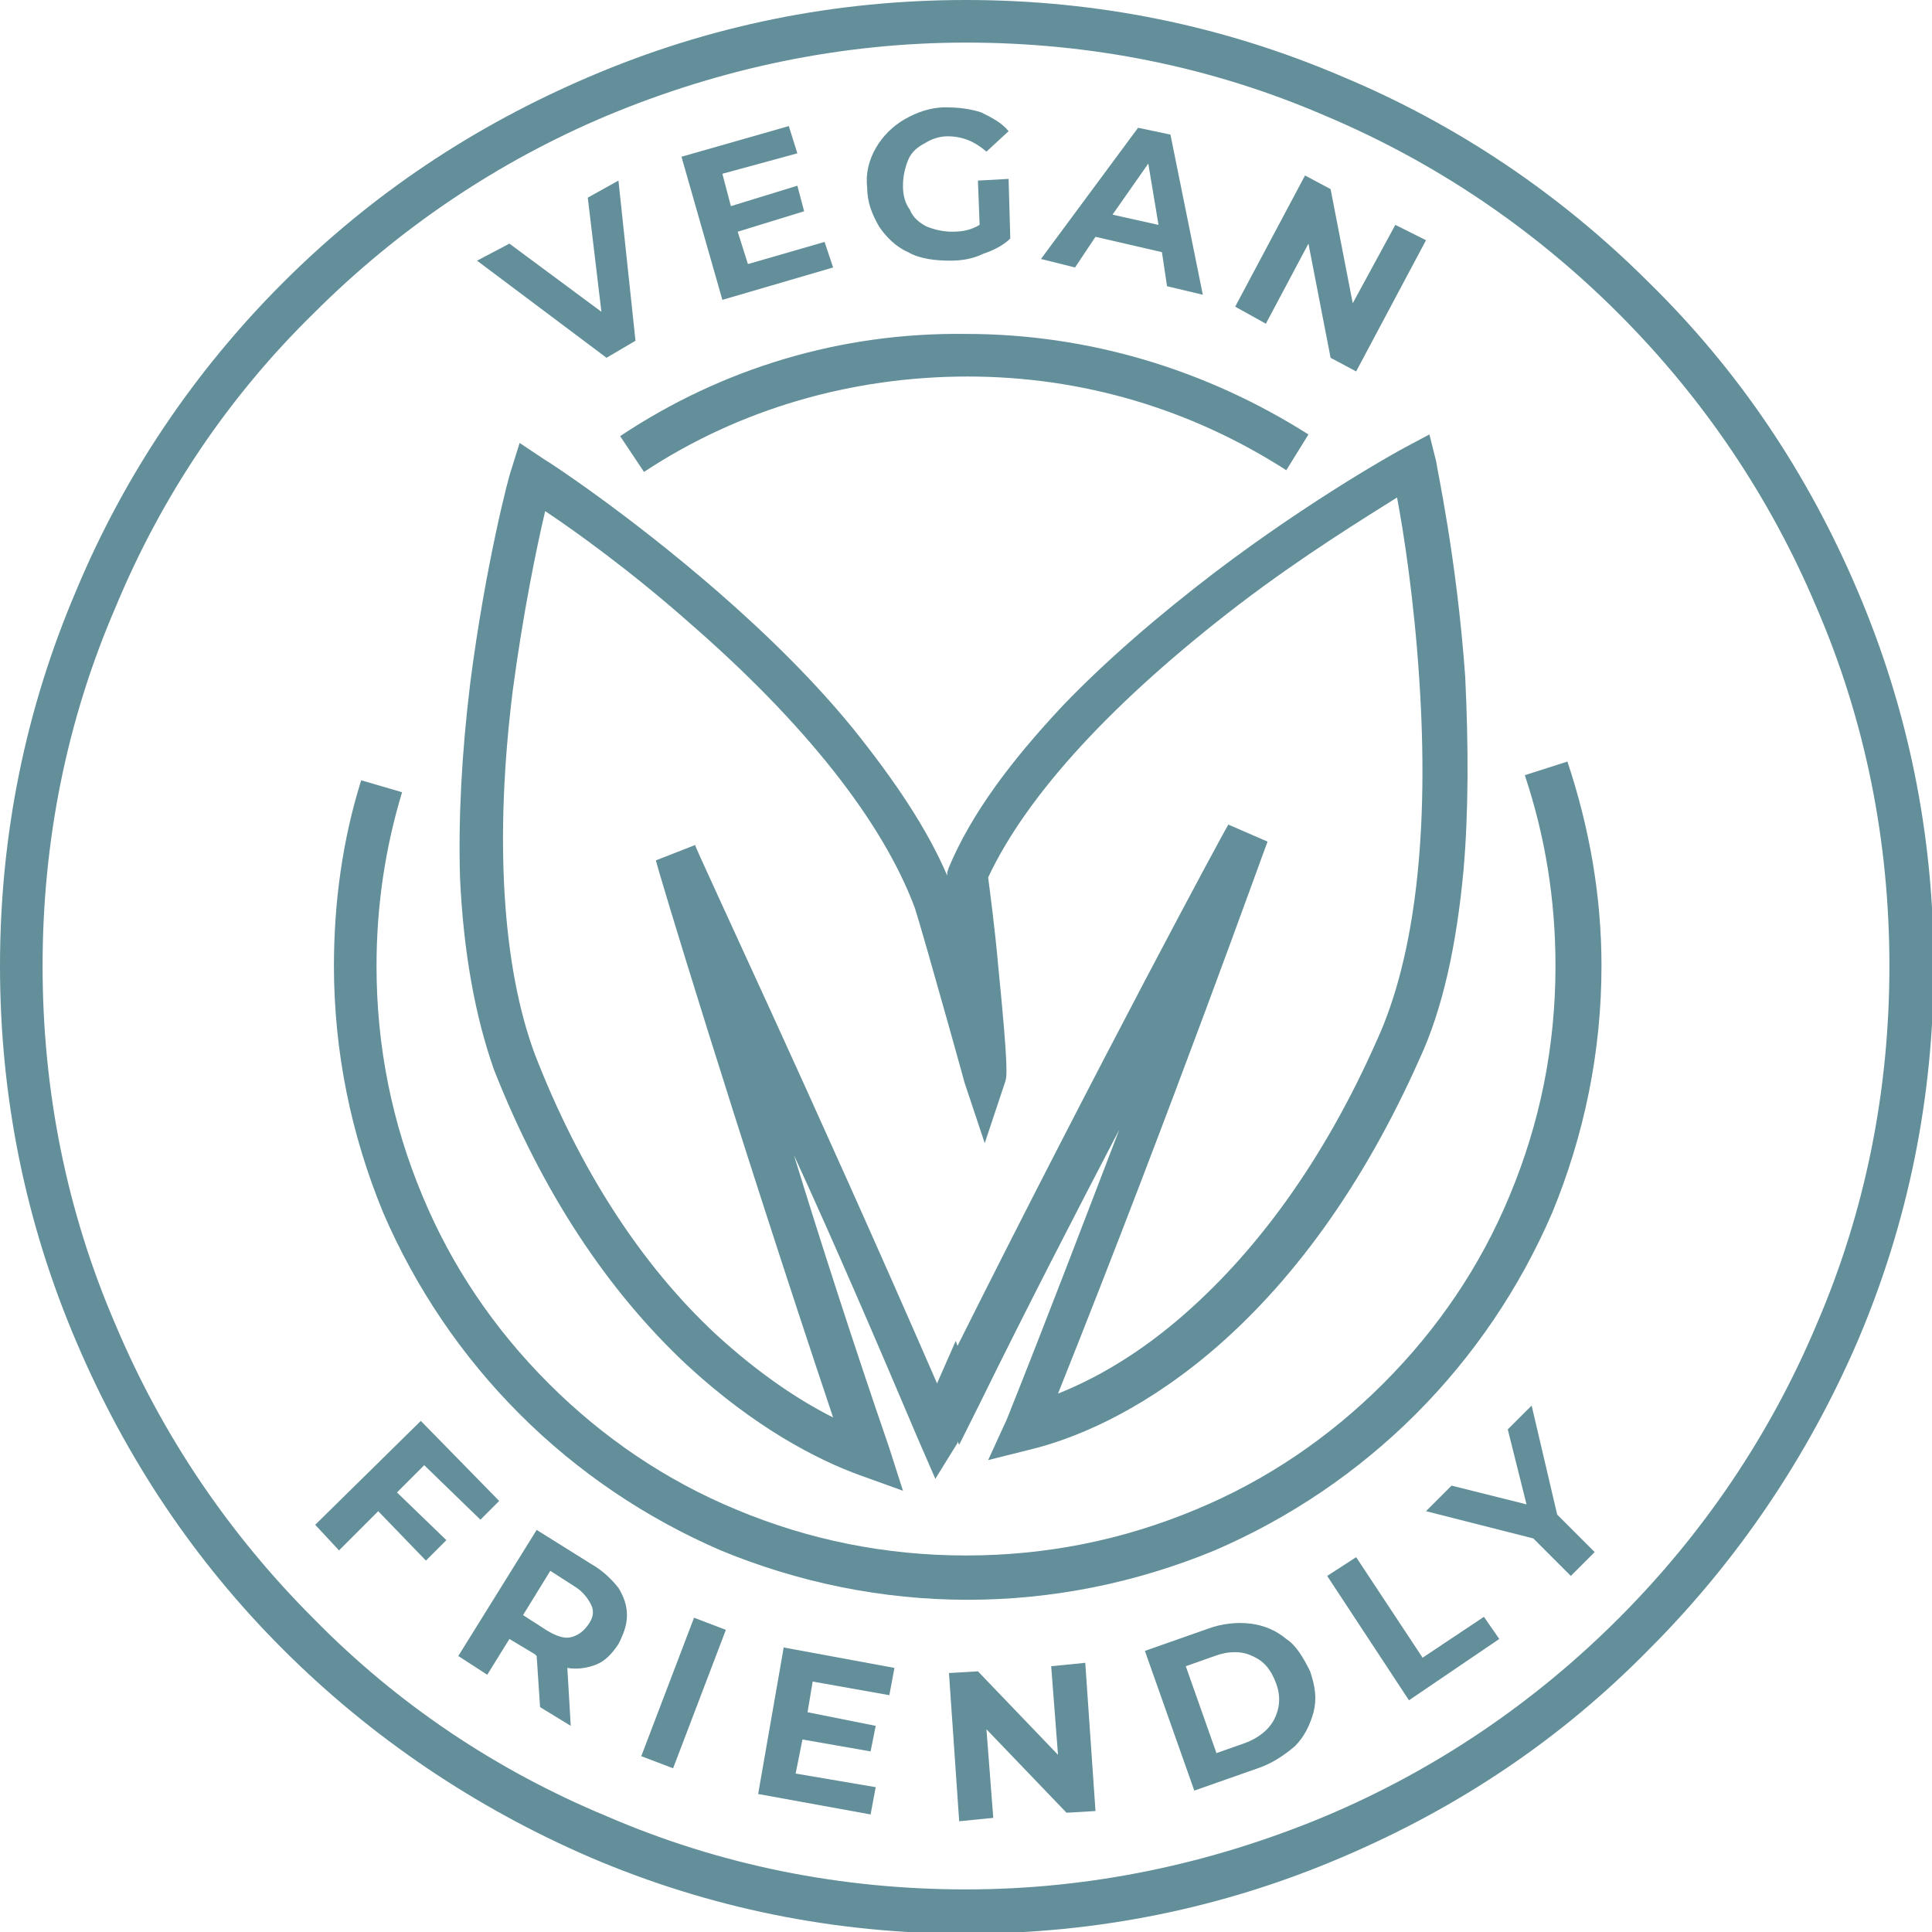 <?xml version="1.0" encoding="utf-8"?>
<!-- Generator: Adobe Illustrator 26.0.2, SVG Export Plug-In . SVG Version: 6.00 Build 0)  -->
<svg version="1.1" id="Layer_1" xmlns="http://www.w3.org/2000/svg" xmlns:xlink="http://www.w3.org/1999/xlink" x="0px" y="0px"
	 viewBox="0 0 113.4 113.4" style="enable-background:new 0 0 113.4 113.4;" xml:space="preserve">
<style type="text/css">
	.st0{fill:#628F99;}
</style>
<g>
	<path class="st0" d="M40.3,80.1c4,3.7,7.7,5.6,10.2,6.5l2.5,0.9l-0.8-2.5c-2.1-6.1-4-12-5.6-17.2c2.3,5,4.8,10.8,7.3,16.7l1,2.3
		l1.3-2.1c0,0,0-0.1,0-0.1l0.1,0.2l1.2-2.4c2.8-5.7,5.7-11.3,8.2-16.1c-2,5.2-4.2,11-6.6,17L58,85.7l2.4-0.6
		c2.5-0.6,6.3-2.1,10.5-5.6c4.9-4.1,9.1-9.9,12.4-17.3c1.4-3,2.2-6.8,2.6-11.1c0.3-3.4,0.3-7.3,0.1-11.4c-0.5-7-1.7-12.4-1.7-12.6
		l-0.4-1.6l-1.5,0.8c-0.2,0.1-5.3,2.9-11.1,7.3c-3.4,2.6-6.4,5.2-8.9,7.8c-3.1,3.3-5.4,6.4-6.7,9.5l-0.1,0.3l0,0.2
		c-1.2-2.8-3.1-5.6-5.5-8.6c-2.2-2.7-4.9-5.4-8-8.1c-5.3-4.6-9.9-7.6-10.1-7.7L30.5,26L30,27.6c-0.1,0.2-1.5,5.5-2.4,12.5
		c-0.5,4.1-0.7,7.9-0.6,11.4c0.2,4.4,0.9,8.2,2,11.3C31.8,69.9,35.6,75.7,40.3,80.1z M30.1,40.5c0.6-4.5,1.4-8.4,1.9-10.5
		c1.8,1.2,5,3.5,8.4,6.5c6.8,5.9,11.4,11.7,13.3,16.8c0.2,0.6,1.2,4.1,1.9,6.6c0.5,1.8,0.9,3.2,1,3.6l1.2,3.6l1.2-3.6
		c0.1-0.3,0.2-0.7-0.4-6.7c-0.2-2.3-0.5-4.5-0.6-5.3c2.3-4.9,7.4-10.4,14.7-16c3.8-2.9,7.4-5.1,9.3-6.3c0.4,2.1,1,6,1.3,10.6
		c0.6,8.9-0.2,16.3-2.5,21.3c-3.1,7-7.1,12.5-11.7,16.4c-2.6,2.2-5,3.5-7,4.3c6.8-17,12.2-32.2,12.3-32.4l-2.3-1
		c-0.1,0.1-7.7,14.2-15.9,30.6l-0.1-0.3l-1.1,2.5c-7.3-16.8-14.2-31.4-14.2-31.6l-2.3,0.9c0,0.2,4.6,15.4,10.4,32.7
		c-2-1-4.4-2.6-6.9-4.9c-4.4-4.1-8-9.7-10.6-16.4C29.5,56.8,29,49.3,30.1,40.5z"/>
	<polygon class="st0" points="37.3,20 36.3,10.6 34.5,11.6 35.3,18.3 29.9,14.3 28,15.3 35.6,21 	"/>
	<rect x="35.8" y="98.3" transform="matrix(0.356 -0.934 0.934 0.356 -66.917 101.522)" class="st0" width="8.7" height="2"/>
	<path class="st0" d="M34.7,91.8l-3.2-2l-4.6,7.4l1.7,1.1l1.3-2.1l1.5,0.9l0.1,0.1l0.2,3l1.8,1.1l-0.2-3.4c0.6,0.1,1.2,0,1.7-0.2
		s0.9-0.6,1.3-1.2c0.3-0.6,0.5-1.1,0.5-1.7c0-0.6-0.2-1.1-0.5-1.6C35.9,92.7,35.4,92.2,34.7,91.8z M34.5,95.4
		c-0.3,0.4-0.6,0.6-1,0.7c-0.4,0.1-0.9-0.1-1.4-0.4l-1.4-0.9l1.6-2.6l1.4,0.9c0.5,0.3,0.8,0.7,1,1.1C34.9,94.6,34.8,95,34.5,95.4z"
		/>
	<polygon class="st0" points="48.9,15.7 48.4,14.2 43.9,15.5 43.3,13.6 47.2,12.4 46.8,10.9 42.9,12.1 42.4,10.2 46.8,9 46.3,7.4 
		40,9.2 42.4,17.6 	"/>
	<polygon class="st0" points="24.9,86 28.2,89.2 29.3,88.1 24.7,83.4 18.5,89.5 19.9,91 22.2,88.7 25,91.6 26.2,90.4 23.3,87.6 	"/>
	<polygon class="st0" points="76.8,14.3 78.1,21 79.6,21.8 83.7,14.1 81.9,13.2 79.4,17.8 78.1,11.1 76.6,10.3 72.5,18 74.3,19 	"/>
	<path class="st0" d="M36.4,25.6l1.4,2.1c5.6-3.7,12.2-5.6,19-5.6c6.7,0,13.1,1.9,18.7,5.5l1.3-2.1c-6-3.8-12.9-5.9-20.1-5.9
		C49.4,19.5,42.4,21.6,36.4,25.6z"/>
	<path class="st0" d="M53.3,14.8c0.7,0.4,1.6,0.5,2.5,0.5c0.6,0,1.3-0.1,1.9-0.4c0.6-0.2,1.2-0.5,1.6-0.9l-0.1-3.5l-1.8,0.1l0.1,2.6
		c-0.5,0.3-1,0.4-1.6,0.4c-0.5,0-1-0.1-1.5-0.3c-0.4-0.2-0.8-0.5-1-1c-0.3-0.4-0.4-0.9-0.4-1.4c0-0.5,0.1-1,0.3-1.5s0.6-0.8,1-1
		C54.6,8.2,55.1,8,55.6,8c0.9,0,1.6,0.3,2.3,0.9l1.3-1.2c-0.4-0.5-1-0.8-1.6-1.1c-0.6-0.2-1.3-0.3-2.1-0.3c-0.9,0-1.7,0.3-2.4,0.7
		c-0.7,0.4-1.3,1-1.7,1.7c-0.4,0.7-0.6,1.5-0.5,2.3c0,0.9,0.3,1.6,0.7,2.3C52,13.9,52.6,14.5,53.3,14.8z"/>
	<path class="st0" d="M64.3,13.9l3.9,0.9l0.3,2l2.1,0.5l-1.9-9.4l-1.9-0.4l-5.7,7.7l2,0.5L64.3,13.9z M67.4,9.6l0.6,3.6l-2.7-0.6
		L67.4,9.6z"/>
	<path class="st0" d="M89.5,45.5c1.2,3.6,1.8,7.3,1.8,11.2c0,4.7-0.9,9.2-2.7,13.5c-1.7,4.1-4.2,7.8-7.4,11c-3.2,3.2-6.9,5.7-11,7.4
		c-4.3,1.8-8.8,2.7-13.5,2.7s-9.2-0.9-13.5-2.7c-4.1-1.7-7.8-4.2-11-7.4c-3.2-3.2-5.7-6.9-7.4-11c-1.8-4.3-2.7-8.8-2.7-13.5
		c0-3.5,0.5-6.9,1.5-10.2l-2.4-0.7c-1.1,3.5-1.6,7.2-1.6,10.9c0,5,1,9.9,2.9,14.5c1.9,4.4,4.6,8.4,8,11.8c3.4,3.4,7.4,6.1,11.8,8
		c4.6,1.9,9.5,2.9,14.5,2.9c5,0,9.9-1,14.5-2.9c4.4-1.9,8.4-4.6,11.8-8c3.4-3.4,6.1-7.4,8-11.8c1.9-4.6,2.9-9.5,2.9-14.5
		c0-4.1-0.7-8.1-2-12L89.5,45.5z"/>
	<path class="st0" d="M78.8,4.5c-7-3-14.4-4.5-22.1-4.5C49,0,41.6,1.5,34.6,4.5c-6.8,2.9-12.8,6.9-18,12.1
		c-5.2,5.2-9.3,11.3-12.1,18C1.5,41.6,0,49,0,56.7s1.5,15.1,4.5,22.1c2.9,6.8,6.9,12.8,12.1,18c5.2,5.2,11.3,9.3,18,12.2
		c7,3,14.4,4.5,22.1,4.5c7.7,0,15.1-1.5,22.1-4.5c6.8-2.9,12.8-6.9,18-12.2c5.2-5.2,9.3-11.3,12.2-18c3-7,4.5-14.4,4.5-22.1
		s-1.5-15.1-4.5-22.1c-2.9-6.8-6.9-12.8-12.2-18C91.6,11.4,85.5,7.3,78.8,4.5z M110.9,56.7c0,7.3-1.4,14.4-4.3,21.1
		C103.9,84.2,100,90,95,95s-10.8,8.9-17.2,11.6c-6.7,2.8-13.8,4.3-21.1,4.3c-7.3,0-14.4-1.4-21.1-4.3c-6.5-2.7-12.3-6.6-17.2-11.6
		c-5-5-8.9-10.8-11.6-17.2C3.9,71.1,2.5,64,2.5,56.7c0-7.3,1.4-14.4,4.3-21.1c2.7-6.5,6.6-12.3,11.6-17.2c5-5,10.8-8.9,17.2-11.6
		c6.7-2.8,13.8-4.3,21.1-4.3c7.3,0,14.4,1.4,21.1,4.3C84.2,9.5,90,13.4,95,18.4c5,5,8.9,10.8,11.6,17.2
		C109.5,42.3,110.9,49.4,110.9,56.7z"/>
	<path class="st0" d="M75.5,96.2c-0.6-0.5-1.3-0.8-2.1-0.9c-0.8-0.1-1.7,0-2.5,0.3l-3.7,1.3l2.9,8.2l3.7-1.3
		c0.9-0.3,1.6-0.8,2.2-1.3c0.6-0.6,0.9-1.3,1.1-2c0.2-0.8,0.1-1.5-0.2-2.4C76.5,97.3,76.1,96.6,75.5,96.2z M74.8,100.9
		c-0.3,0.6-0.9,1.1-1.7,1.4l-1.7,0.6l-1.8-5.1l1.7-0.6c0.8-0.3,1.6-0.3,2.2,0c0.7,0.3,1.1,0.8,1.4,1.6
		C75.2,99.6,75.1,100.3,74.8,100.9z"/>
	<polygon class="st0" points="83.5,97.3 79.6,91.4 77.9,92.5 82.7,99.8 88,96.2 87.1,94.9 	"/>
	<polygon class="st0" points="44.5,105.3 51.1,106.5 51.4,104.9 46.7,104.1 47.1,102.1 51.1,102.8 51.4,101.3 47.4,100.5 47.7,98.7 
		52.2,99.5 52.5,97.9 46,96.7 	"/>
	<polygon class="st0" points="89.9,82.5 88.5,83.9 89.6,88.3 85.2,87.2 83.7,88.7 90,90.3 92.2,92.5 93.6,91.1 91.4,88.9 	"/>
	<polygon class="st0" points="61.7,97.8 62.1,103 57.4,98.1 55.7,98.2 56.3,106.9 58.3,106.7 57.9,101.5 62.6,106.4 64.3,106.3 
		63.7,97.6 	"/>
</g>
</svg>
